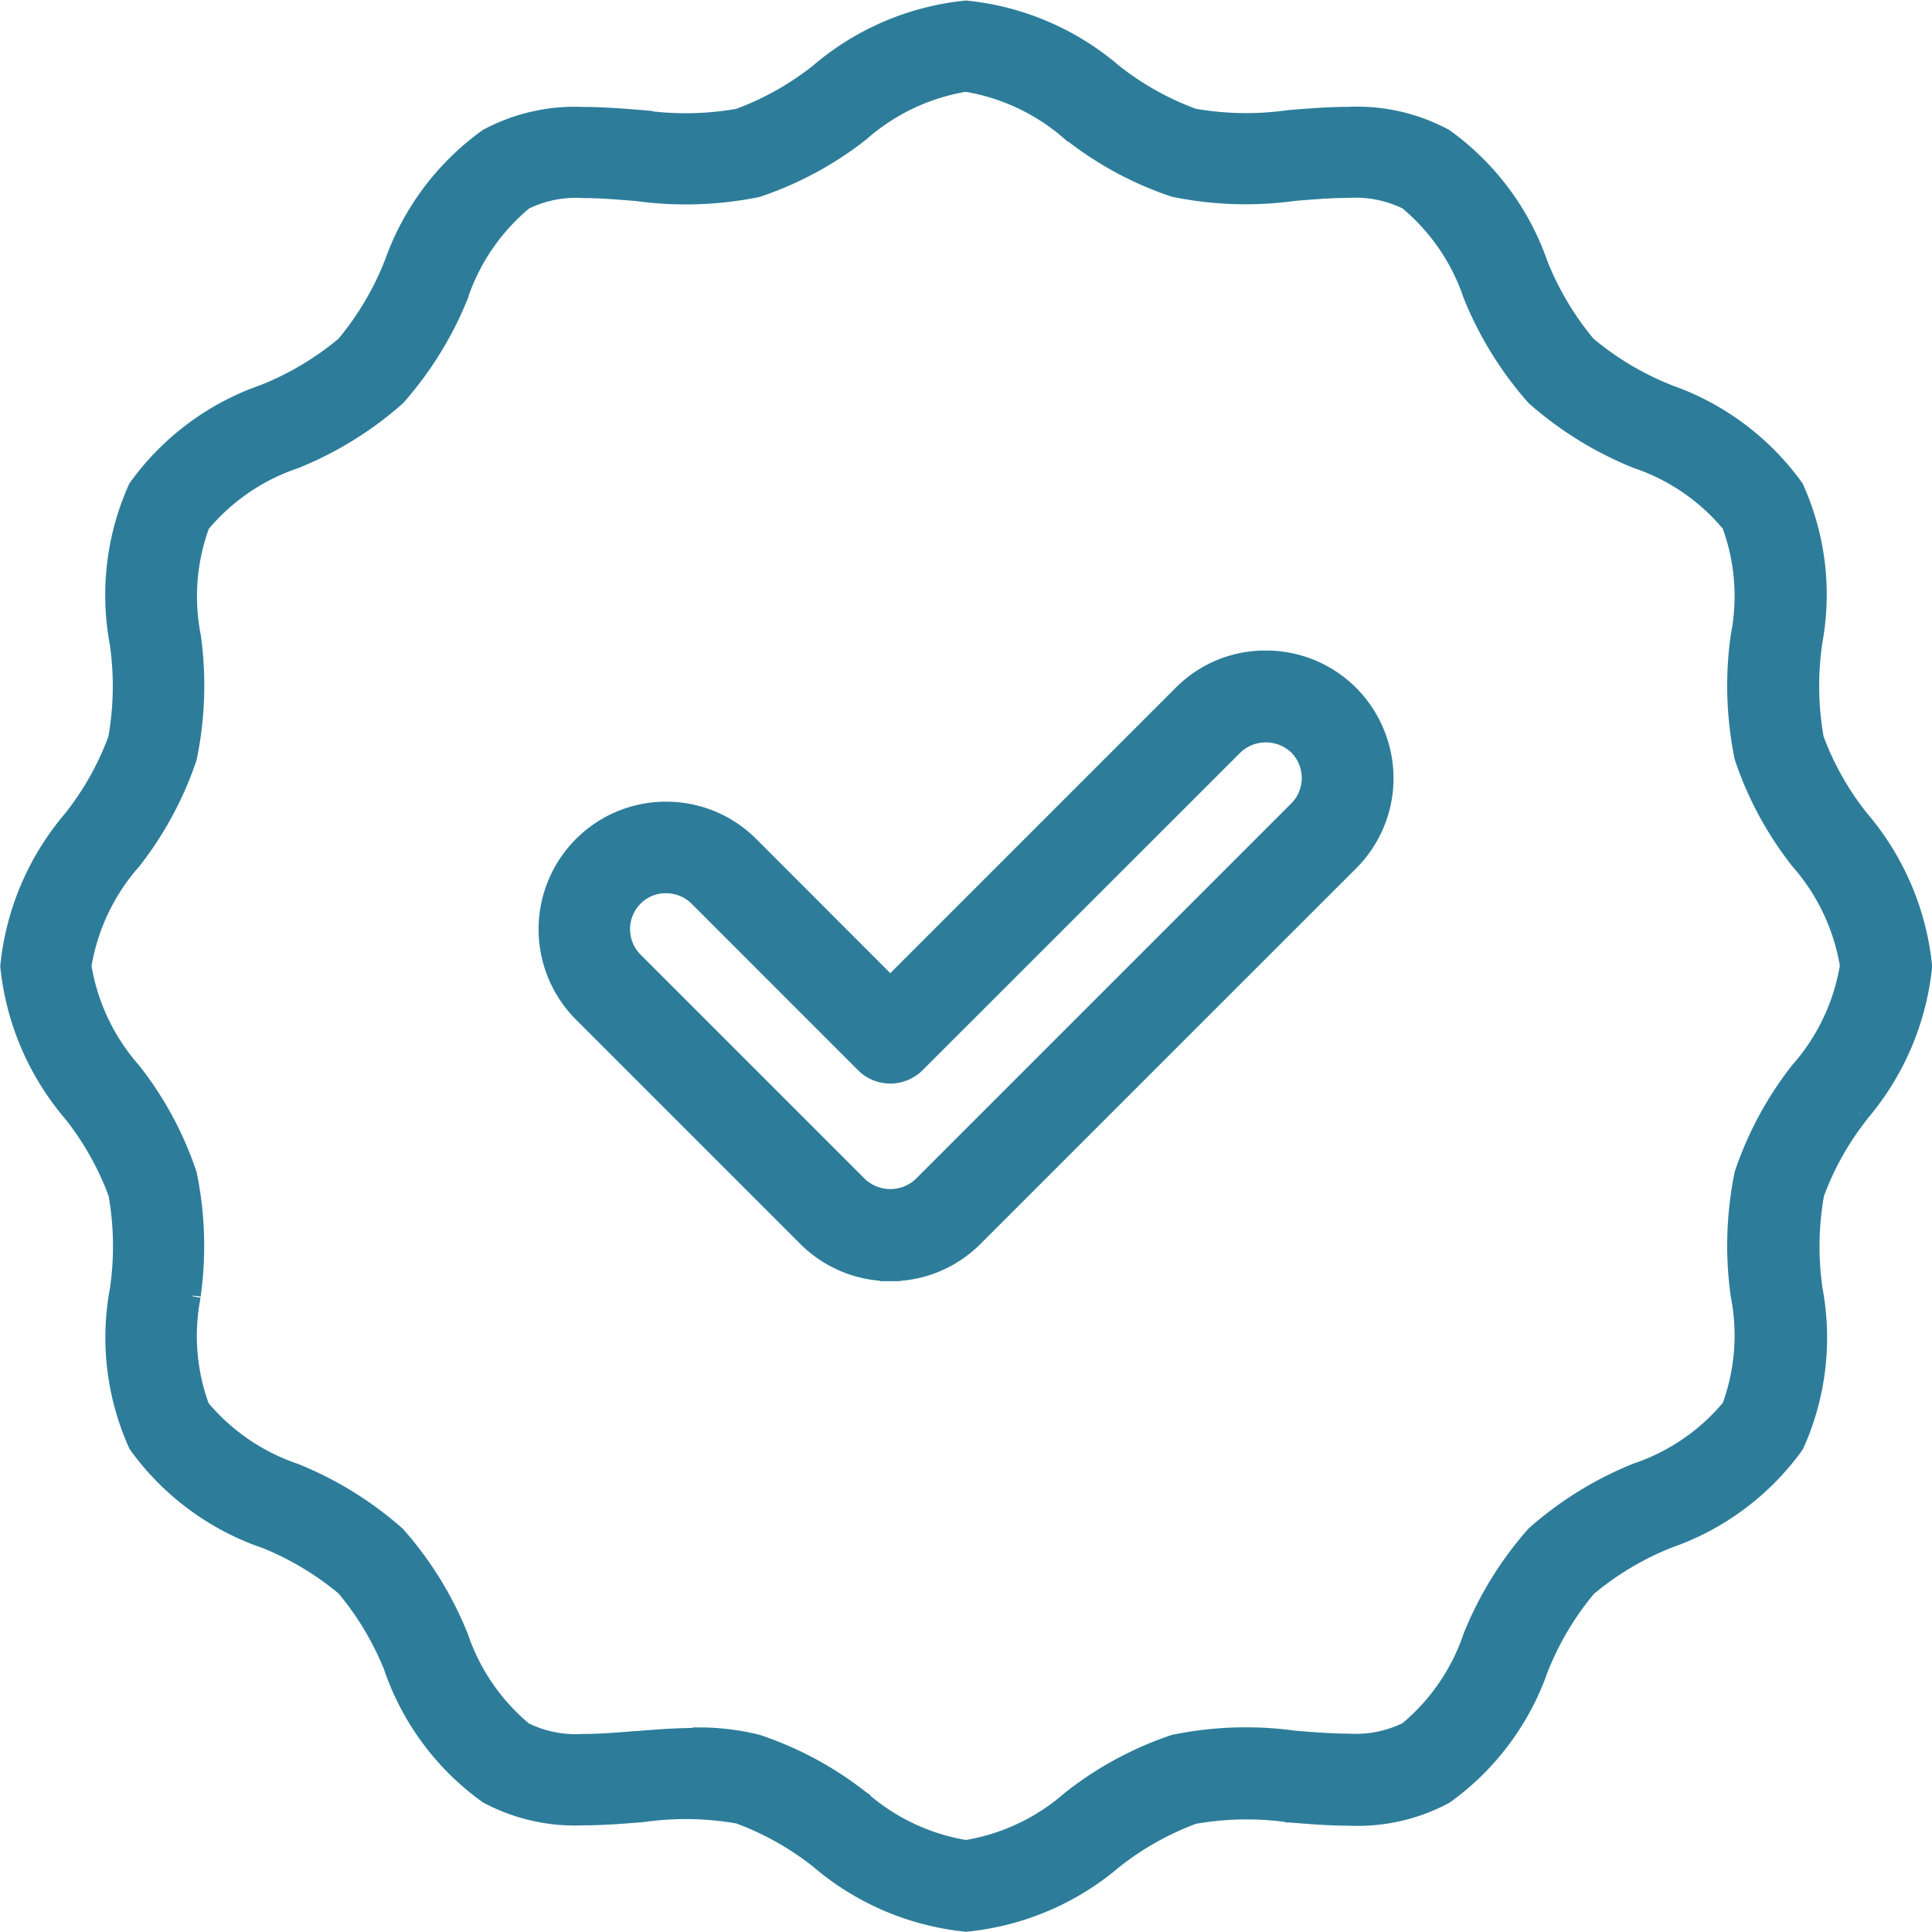 <svg xmlns="http://www.w3.org/2000/svg" width="48.234" height="48.231" viewBox="0 0 48.234 48.231">
  <path id="icon-kompetenz" d="M-7153.866-786.9a6.664,6.664,0,0,1-3.659-1.567l0,0a7.277,7.277,0,0,0-2.01-1.128,7.654,7.654,0,0,0-1.329-.117,7.694,7.694,0,0,0-1.076.076c-.486.039-.989.08-1.481.08a4.6,4.6,0,0,1-2.378-.538,6.5,6.5,0,0,1-2.345-3.138l0-.009a7.392,7.392,0,0,0-1.21-2.03,7.432,7.432,0,0,0-2.029-1.21l-.009,0a6.526,6.526,0,0,1-3.139-2.344,6.467,6.467,0,0,1-.46-3.859,7.517,7.517,0,0,0-.039-2.4,7.293,7.293,0,0,0-1.128-2.012,6.665,6.665,0,0,1-1.569-3.661,6.663,6.663,0,0,1,1.563-3.655l0,0a7.27,7.27,0,0,0,1.128-2.01,7.528,7.528,0,0,0,.041-2.4,6.48,6.48,0,0,1,.459-3.86,6.5,6.5,0,0,1,3.147-2.348,7.431,7.431,0,0,0,2.031-1.211,7.4,7.4,0,0,0,1.209-2.03l.005-.011a6.524,6.524,0,0,1,2.342-3.135,4.582,4.582,0,0,1,2.376-.54c.491,0,.994.04,1.48.08a7.649,7.649,0,0,0,1.08.077,7.569,7.569,0,0,0,1.327-.117,7.251,7.251,0,0,0,2.01-1.128,6.669,6.669,0,0,1,3.661-1.568,6.656,6.656,0,0,1,3.66,1.566,7.223,7.223,0,0,0,2.011,1.127,7.563,7.563,0,0,0,1.327.117,7.578,7.578,0,0,0,1.076-.077c.488-.039.991-.08,1.482-.08a4.584,4.584,0,0,1,2.377.54,6.5,6.5,0,0,1,2.348,3.148,7.409,7.409,0,0,0,1.21,2.029,7.418,7.418,0,0,0,2.03,1.212l.017.008a6.514,6.514,0,0,1,3.131,2.339,6.441,6.441,0,0,1,.459,3.848v.01a7.55,7.55,0,0,0,.041,2.4,7.213,7.213,0,0,0,1.133,2.01,6.677,6.677,0,0,1,1.569,3.662,6.664,6.664,0,0,1-1.565,3.656l0,.006a7.258,7.258,0,0,0-1.128,2.011,7.528,7.528,0,0,0-.041,2.4,6.476,6.476,0,0,1-.459,3.86,6.494,6.494,0,0,1-3.147,2.347,7.421,7.421,0,0,0-2.03,1.212,7.382,7.382,0,0,0-1.209,2.029l-.007.017a6.514,6.514,0,0,1-2.341,3.13,4.573,4.573,0,0,1-2.372.539c-.492,0-.994-.04-1.479-.08h-.009a7.591,7.591,0,0,0-1.076-.077,7.573,7.573,0,0,0-1.327.117,7.27,7.27,0,0,0-2.01,1.128l0,0A6.664,6.664,0,0,1-7153.866-786.9Zm-6.641-4.6a5.914,5.914,0,0,1,1.426.177,8.549,8.549,0,0,1,2.569,1.387l.007.005a5.268,5.268,0,0,0,2.635,1.244,5.262,5.262,0,0,0,2.636-1.244l.008-.005a8.531,8.531,0,0,1,2.568-1.387,8.881,8.881,0,0,1,1.777-.18,9,9,0,0,1,1.231.085h0c.468.037.911.073,1.33.073a2.948,2.948,0,0,0,1.487-.3,5.239,5.239,0,0,0,1.624-2.361,8.775,8.775,0,0,1,1.564-2.534,8.766,8.766,0,0,1,2.531-1.564,5.231,5.231,0,0,0,2.362-1.624,5.214,5.214,0,0,0,.224-2.822,8.915,8.915,0,0,1,.094-3.007,8.6,8.6,0,0,1,1.386-2.569,5.246,5.246,0,0,0,1.25-2.642,5.275,5.275,0,0,0-1.248-2.643,8.535,8.535,0,0,1-1.387-2.569,8.841,8.841,0,0,1-.094-3.007v0a5.214,5.214,0,0,0-.226-2.817,5.218,5.218,0,0,0-2.361-1.625,8.773,8.773,0,0,1-2.532-1.564,8.768,8.768,0,0,1-1.563-2.531,5.235,5.235,0,0,0-1.625-2.362,2.945,2.945,0,0,0-1.489-.3c-.417,0-.859.035-1.326.073h-.006a8.889,8.889,0,0,1-1.229.086,8.888,8.888,0,0,1-1.779-.18,8.531,8.531,0,0,1-2.568-1.387l-.008,0a5.261,5.261,0,0,0-2.636-1.244,5.274,5.274,0,0,0-2.641,1.25,8.536,8.536,0,0,1-2.569,1.386,8.972,8.972,0,0,1-1.781.179,8.931,8.931,0,0,1-1.226-.085c-.471-.038-.916-.074-1.337-.074a2.929,2.929,0,0,0-1.484.3,5.251,5.251,0,0,0-1.624,2.356l0,.008a8.739,8.739,0,0,1-1.562,2.531,8.735,8.735,0,0,1-2.531,1.564,5.235,5.235,0,0,0-2.362,1.624,5.221,5.221,0,0,0-.225,2.822,8.875,8.875,0,0,1-.1,3.007,8.591,8.591,0,0,1-1.385,2.567,5.266,5.266,0,0,0-1.25,2.643,5.266,5.266,0,0,0,1.249,2.642,8.532,8.532,0,0,1,1.386,2.569,8.85,8.85,0,0,1,.095,3.007v.017a5.2,5.2,0,0,0,.225,2.805,5.268,5.268,0,0,0,2.363,1.624,8.768,8.768,0,0,1,2.531,1.564,8.72,8.72,0,0,1,1.563,2.531,5.258,5.258,0,0,0,1.625,2.364,2.944,2.944,0,0,0,1.484.3c.421,0,.866-.036,1.337-.074l.032,0c.478-.038.972-.077,1.459-.077h.092Zm4.752-11.642a2.92,2.92,0,0,1-2.075-.859l-5.6-5.6a2.94,2.94,0,0,1,0-4.151,2.915,2.915,0,0,1,2.076-.86,2.918,2.918,0,0,1,2.076.86l3.521,3.525,7.3-7.3a2.892,2.892,0,0,1,2.066-.859h.01a2.924,2.924,0,0,1,2.712,1.812,2.928,2.928,0,0,1-.635,3.2L-7153.68-804A2.92,2.92,0,0,1-7155.755-803.14Zm-5.6-9.687a1.146,1.146,0,0,0-.813.336,1.151,1.151,0,0,0,0,1.626l5.6,5.6a1.171,1.171,0,0,0,.812.326,1.171,1.171,0,0,0,.812-.326l9.375-9.375a1.153,1.153,0,0,0,0-1.624,1.168,1.168,0,0,0-.812-.326,1.167,1.167,0,0,0-.812.326l-7.932,7.929a.9.9,0,0,1-.632.262.887.887,0,0,1-.631-.262l-4.156-4.157A1.147,1.147,0,0,0-7161.357-812.826Z" transform="translate(7177.984 834.877)" fill="#2d7d9a" stroke="#2d7d9a" stroke-width="0.5"/>
</svg>

